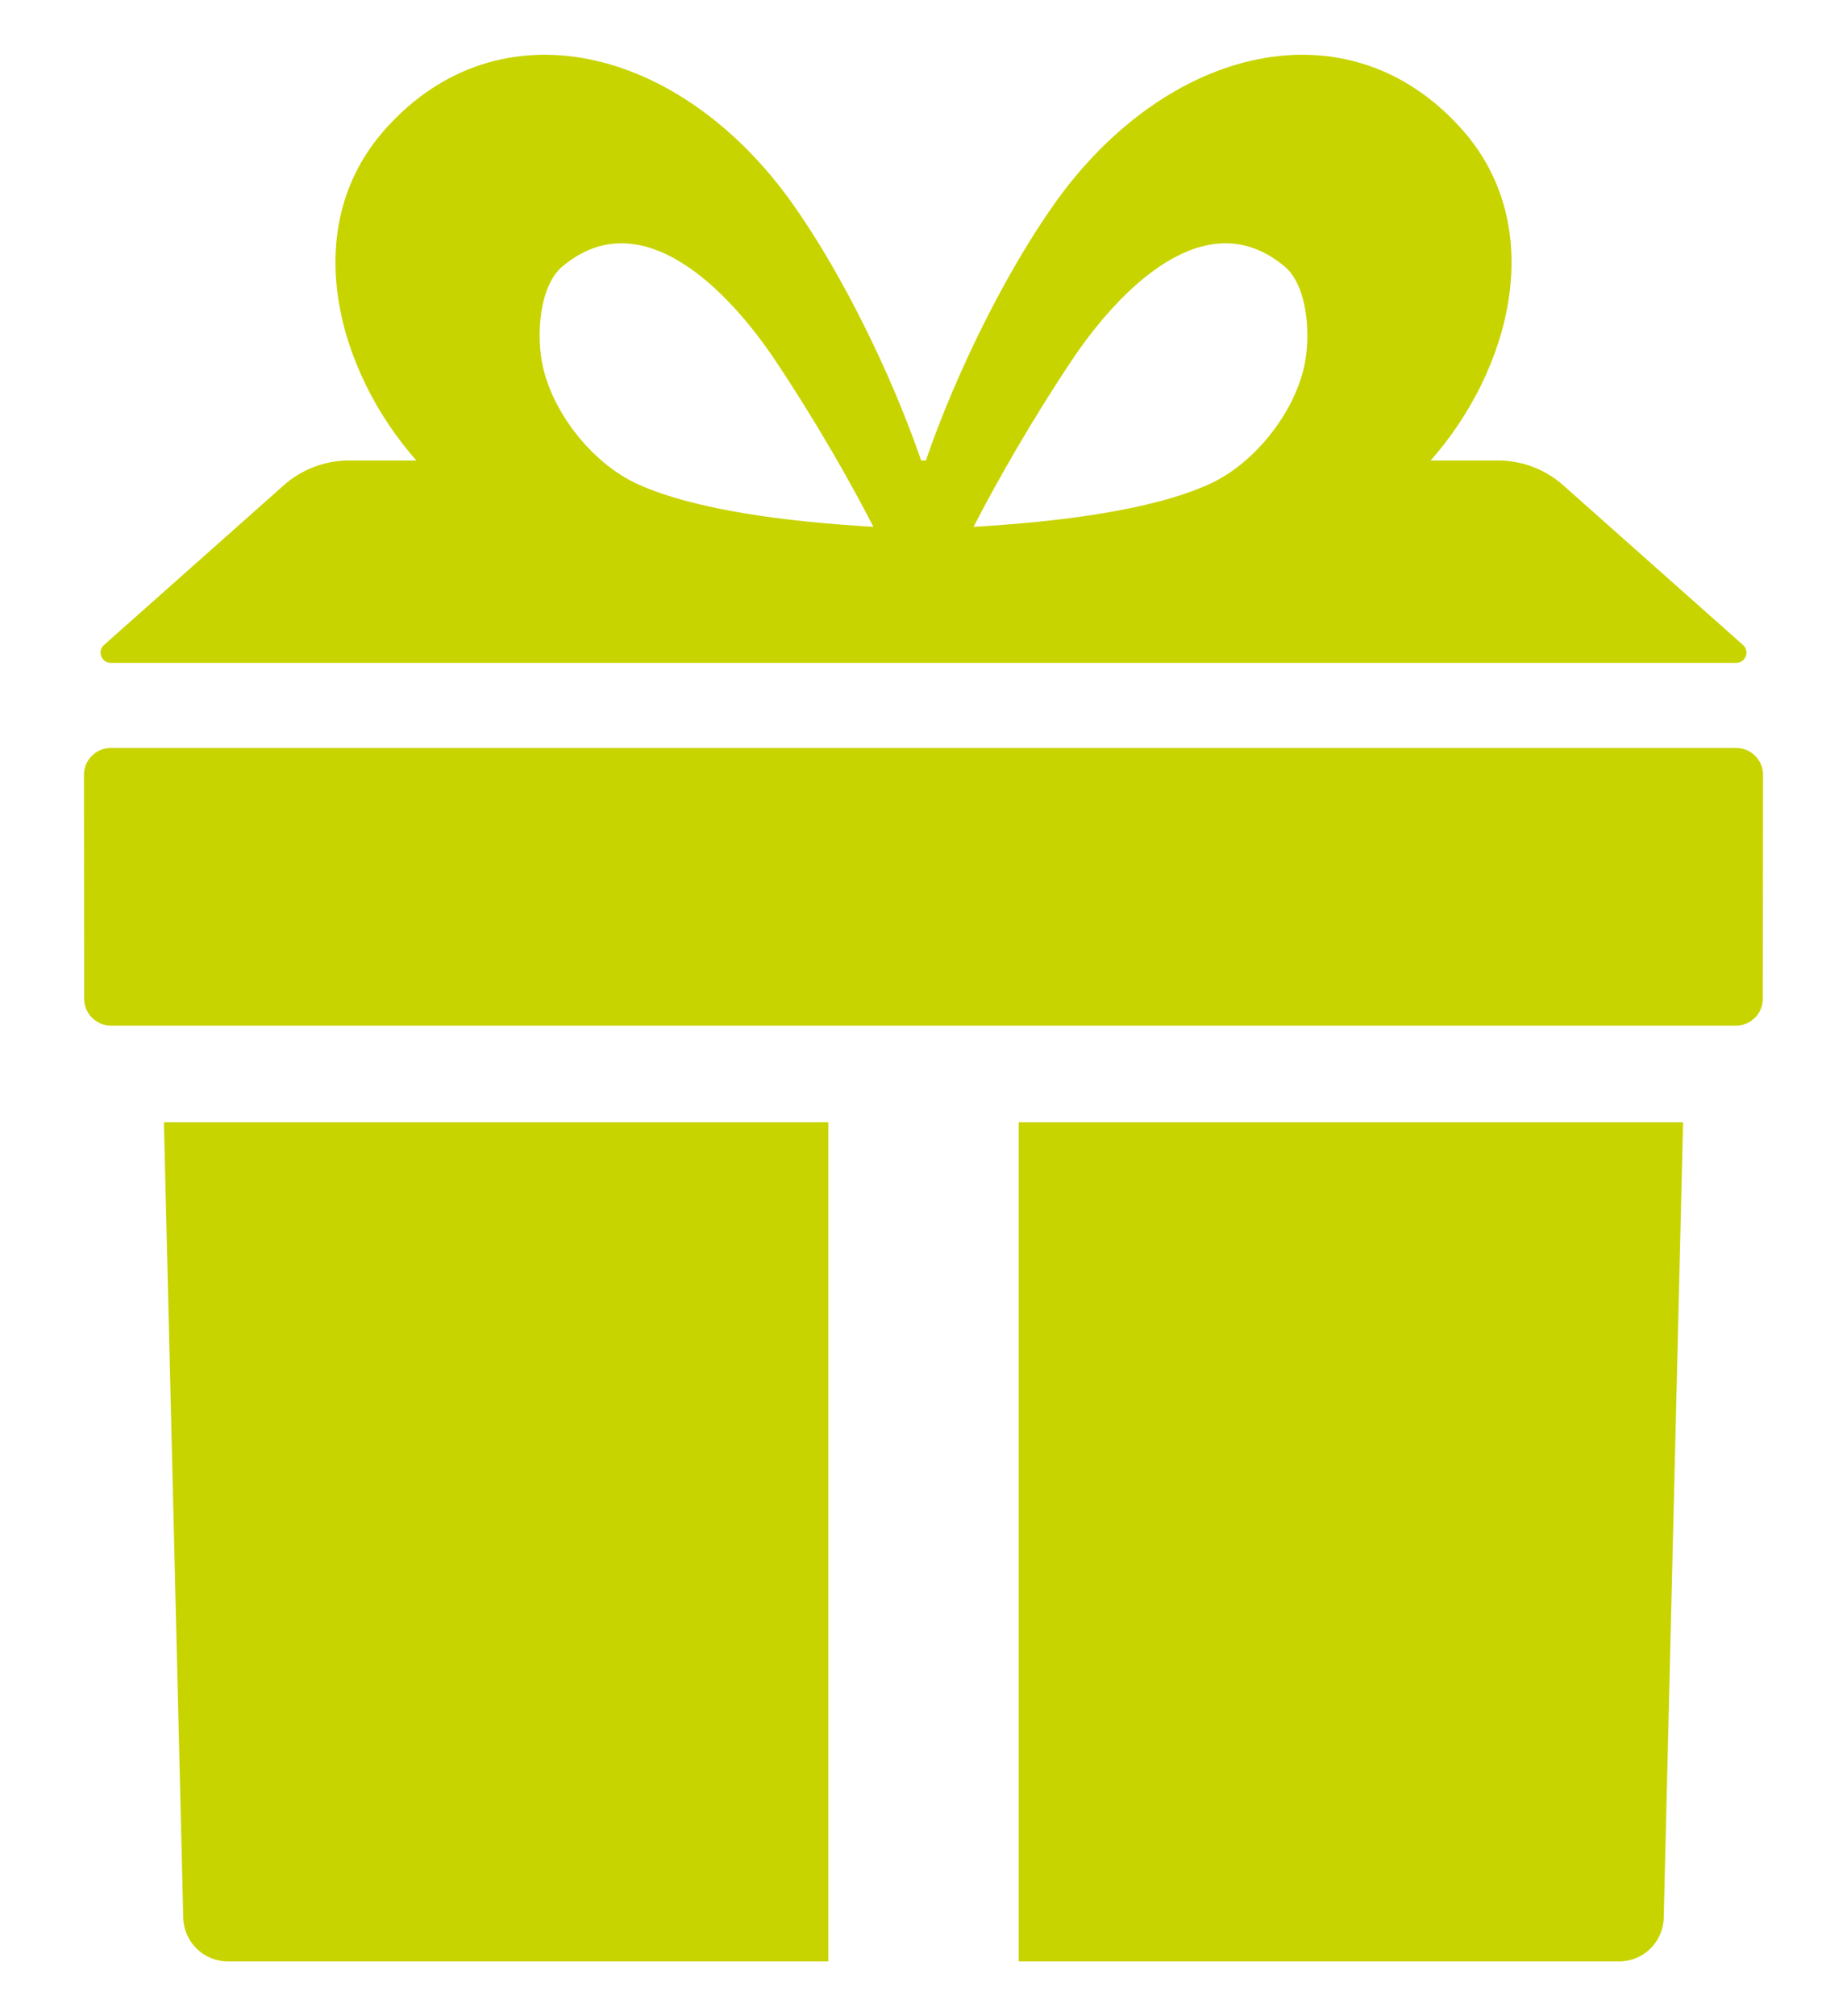 <?xml version="1.0" encoding="UTF-8"?> <svg xmlns="http://www.w3.org/2000/svg" xmlns:xlink="http://www.w3.org/1999/xlink" version="1.1" id="Ebene_1" x="0px" y="0px" viewBox="0 0 110 120" style="enable-background:new 0 0 110 120;" xml:space="preserve"> <style type="text/css"> .st0{fill:#C8D400;} </style> <g> <path class="st0" d="M10.914,114.145c0.035,1.444,1.216,2.596,2.661,2.596h35.759V66.792H9.762L10.914,114.145z"></path> <path class="st0" d="M60.666,116.741h35.76c1.445,0,2.625-1.152,2.66-2.596l1.152-47.353H60.666V116.741z"></path> <path class="st0" d="M103.395,44.515H6.605c-0.887,0-1.606,0.719-1.605,1.606l0.013,13.321c0.001,0.885,0.719,1.603,1.605,1.603 h96.764c0.886,0,1.604-0.718,1.605-1.603L105,46.121C105.001,45.234,104.282,44.515,103.395,44.515"></path> <path class="st0" d="M77.665,21.842c-0.649,2.852-3.022,5.785-5.643,6.973c-3.488,1.582-9.109,2.254-14.039,2.54 c1.39-2.709,3.532-6.452,5.866-9.935c2.777-4.142,7.956-9.516,12.668-5.55C77.852,16.995,78.104,19.911,77.665,21.842 M37.979,28.815c-2.622-1.188-4.995-4.121-5.643-6.973c-0.44-1.931-0.188-4.847,1.148-5.972c4.712-3.966,9.891,1.408,12.667,5.55 c2.335,3.483,4.476,7.226,5.866,9.935C47.087,31.069,41.467,30.397,37.979,28.815 M103.807,38.388l-10.71-9.508 c-1.067-0.948-2.446-1.471-3.873-1.471h-4.02c4.726-5.345,7.065-13.852,1.874-19.698c-6.781-7.639-17.61-4.981-24.28,4.417 c-2.931,4.13-5.877,10.108-7.658,15.281h-0.279c-1.782-5.173-4.727-11.151-7.658-15.281c-6.67-9.398-17.5-12.056-24.281-4.417 c-5.19,5.846-2.851,14.353,1.875,19.698h-4.02c-1.428,0-2.806,0.523-3.873,1.471l-10.71,9.508 c-0.419,0.372-0.156,1.064,0.404,1.064h96.805C103.963,39.452,104.226,38.76,103.807,38.388"></path> </g> </svg> 